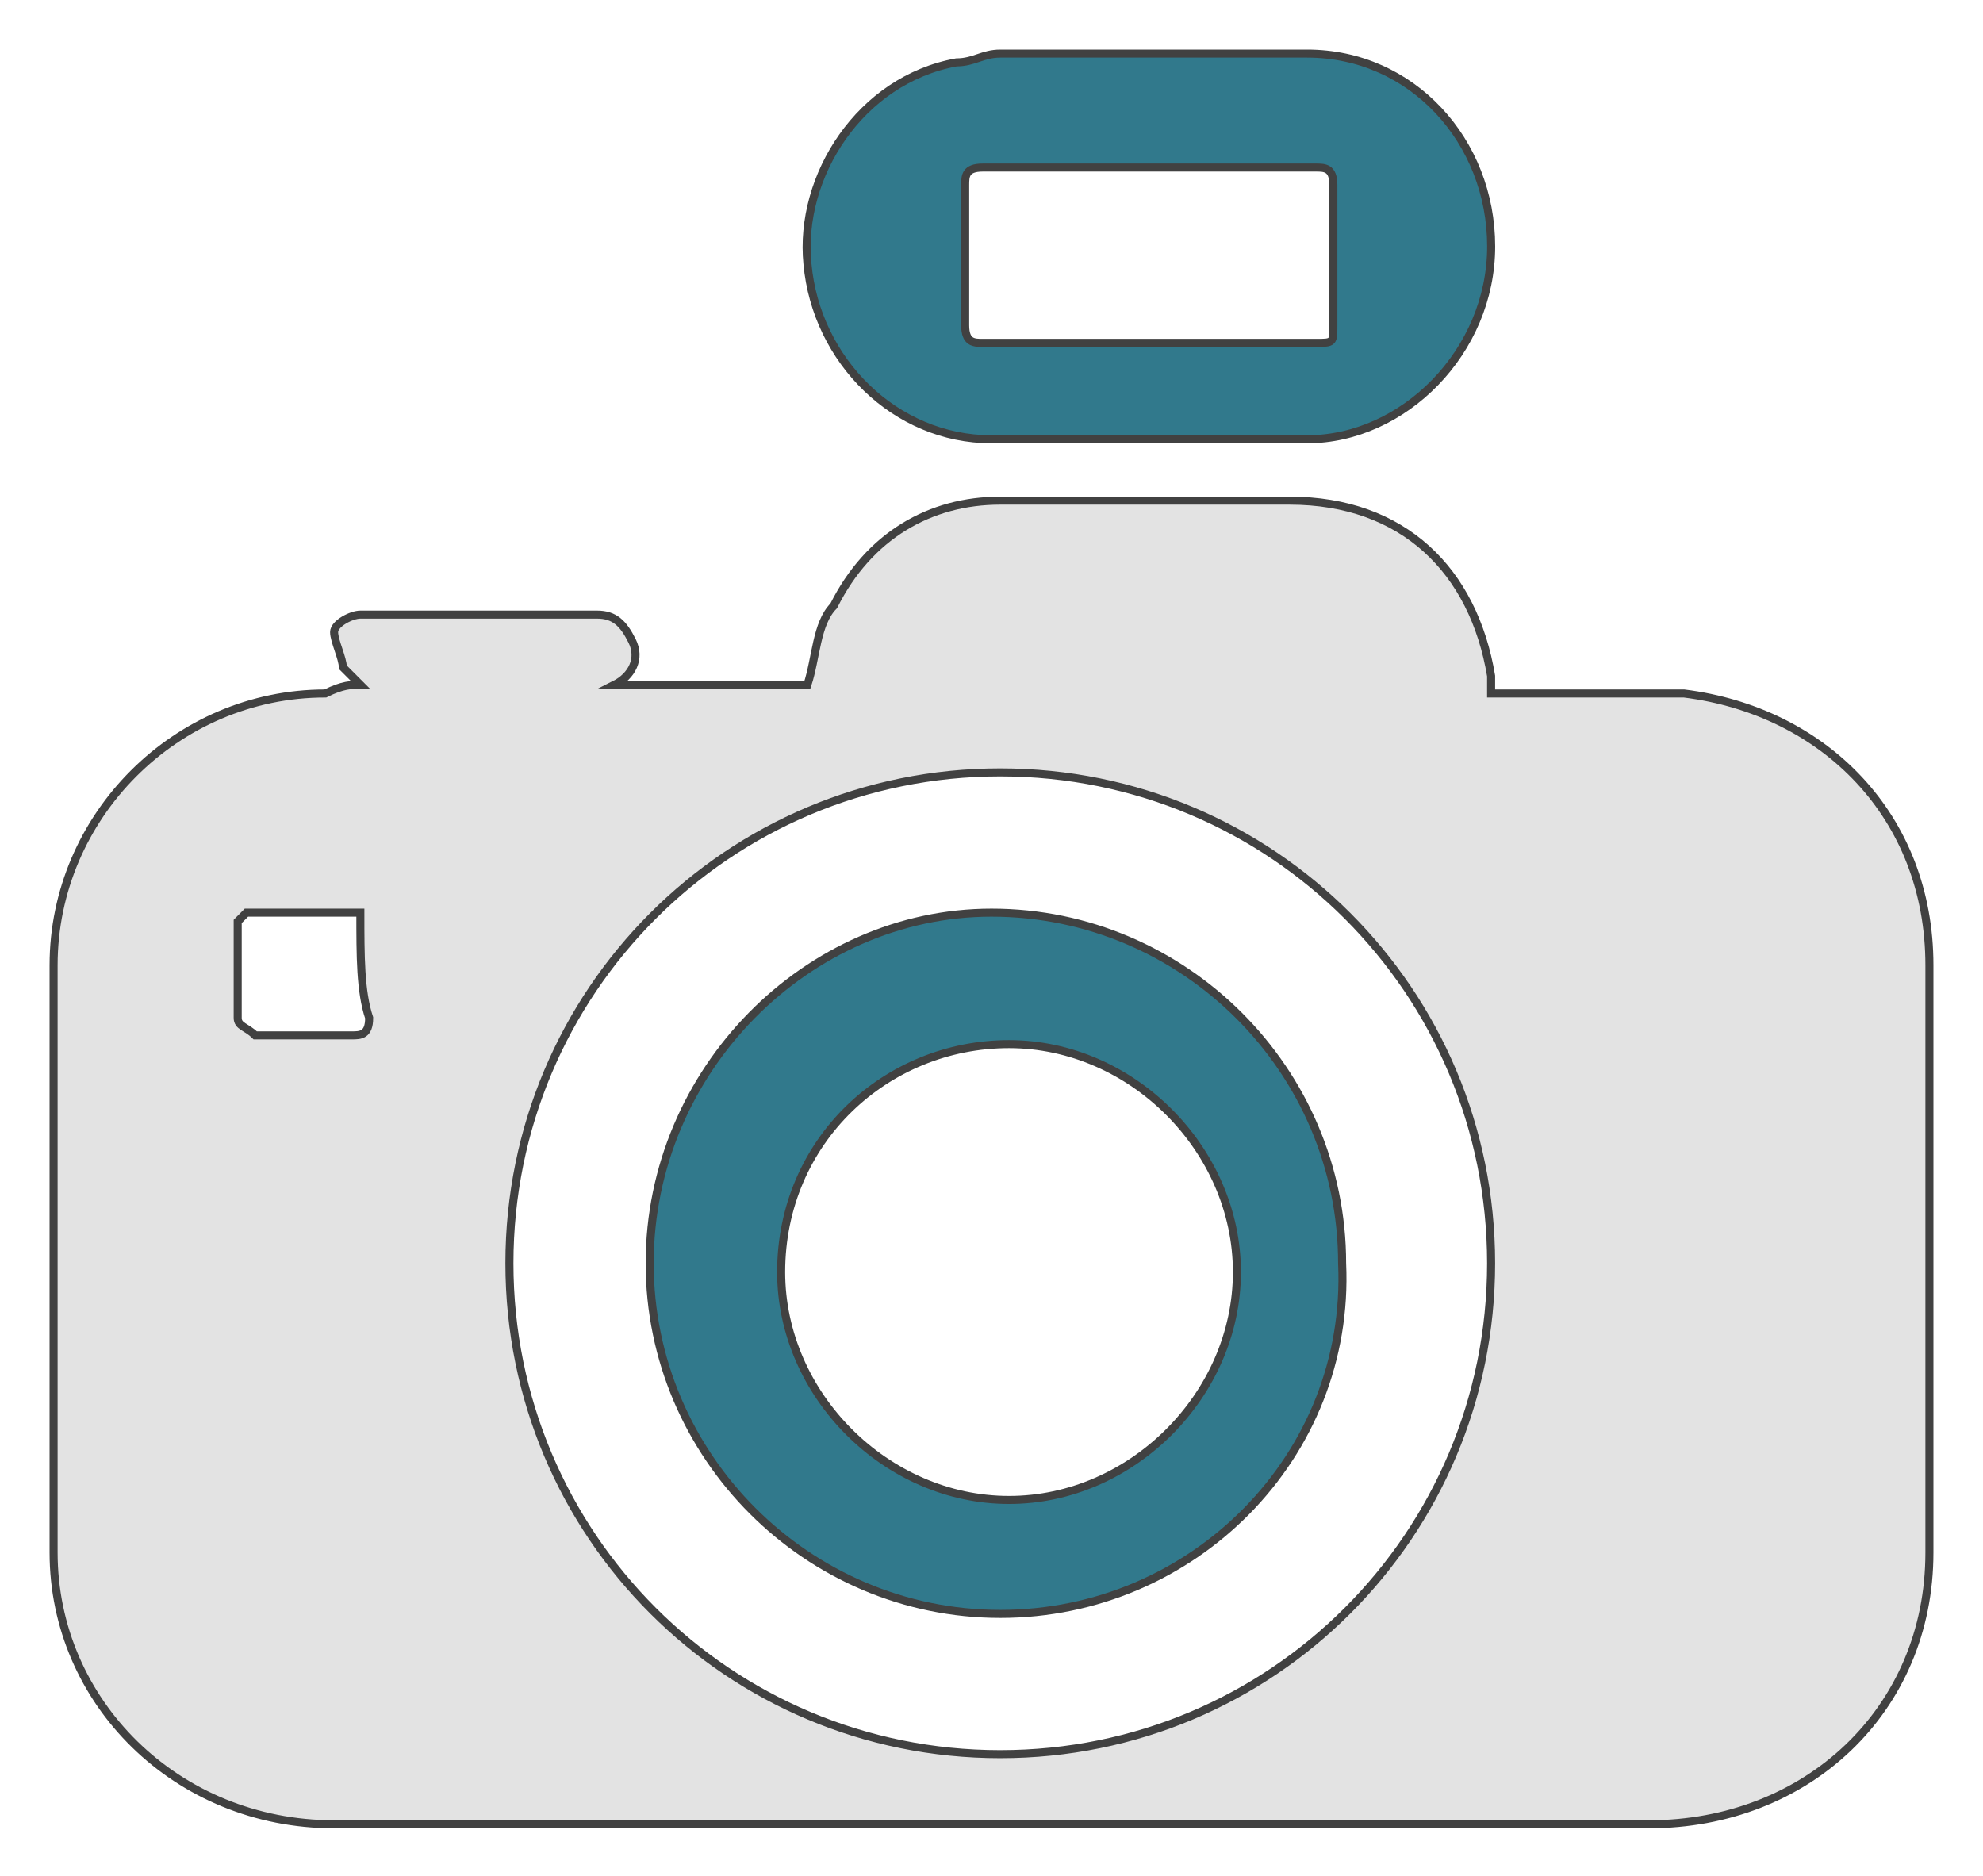 <svg width="37" height="35" viewBox="0 0 37 35" fill="none" xmlns="http://www.w3.org/2000/svg">
<path d="M6.724 12.776C6.561 12.612 6.561 12.612 6.397 12.449C6.397 12.285 6.234 11.958 6.234 11.794C6.234 11.631 6.561 11.467 6.724 11.467C8.196 11.467 9.668 11.467 11.14 11.467C11.467 11.467 11.631 11.631 11.794 11.958C11.958 12.285 11.794 12.612 11.467 12.776C12.776 12.776 13.921 12.776 15.065 12.776C15.229 12.285 15.229 11.631 15.556 11.304C16.21 9.995 17.355 9.341 18.663 9.341C20.463 9.341 22.262 9.341 24.061 9.341C26.187 9.341 27.495 10.649 27.822 12.612C27.822 12.612 27.822 12.776 27.822 12.939C27.986 12.939 28.149 12.939 28.313 12.939C29.294 12.939 30.439 12.939 31.421 12.939C34.037 13.266 36 15.229 36 18.009C36 21.608 36 25.369 36 28.967C36 31.911 33.71 34.037 30.766 34.037C22.589 34.037 14.411 34.037 6.234 34.037C3.29 34.037 1 31.748 1 28.967C1 25.369 1 21.608 1 18.009C1 15.229 3.29 12.939 6.07 12.939C6.397 12.776 6.561 12.776 6.724 12.776ZM27.822 23.57C27.822 18.5 23.734 14.411 18.663 14.411C13.594 14.411 9.505 18.5 9.505 23.57C9.505 28.64 13.594 32.729 18.663 32.729C23.734 32.729 27.822 28.64 27.822 23.57ZM6.724 17.028C5.907 17.028 5.252 17.028 4.598 17.028L4.435 17.192C4.435 17.846 4.435 18.336 4.435 18.991C4.435 19.154 4.598 19.154 4.762 19.318C5.416 19.318 5.907 19.318 6.561 19.318C6.724 19.318 6.888 19.318 6.888 18.991C6.724 18.5 6.724 17.846 6.724 17.028Z" fill="#E3E3E3" stroke="#414141" stroke-width="0.15" stroke-miterlimit="10"/>
<path d="M21.444 8.196C20.463 8.196 19.481 8.196 18.5 8.196C16.701 8.196 15.229 6.724 15.066 4.925C14.902 3.29 16.047 1.491 17.846 1.164C18.173 1.164 18.337 1 18.664 1C20.626 1 22.425 1 24.388 1C26.351 1 27.823 2.636 27.823 4.598C27.823 6.561 26.187 8.196 24.388 8.196C23.407 8.196 22.425 8.196 21.444 8.196ZM21.444 6.397C22.425 6.397 23.57 6.397 24.552 6.397C24.879 6.397 24.879 6.397 24.879 6.07C24.879 5.252 24.879 4.271 24.879 3.453C24.879 3.126 24.715 3.126 24.552 3.126C22.425 3.126 20.299 3.126 18.337 3.126C18.009 3.126 18.009 3.29 18.009 3.453C18.009 4.271 18.009 5.252 18.009 6.07C18.009 6.397 18.173 6.397 18.337 6.397C19.481 6.397 20.463 6.397 21.444 6.397Z" fill="#31798C" stroke="#414141" stroke-width="0.15" stroke-miterlimit="10"/>
<path d="M18.664 30.112C15.066 30.112 12.122 27.168 12.122 23.57C12.122 19.972 15.066 17.028 18.5 17.028C22.098 17.028 25.042 19.972 25.042 23.57C25.206 27.168 22.262 30.112 18.664 30.112ZM18.827 19.481C16.538 19.481 14.575 21.28 14.575 23.734C14.575 26.023 16.538 27.986 18.827 27.986C21.117 27.986 23.079 26.023 23.079 23.734C23.079 21.444 21.117 19.481 18.827 19.481Z" fill="#31798C" stroke="#414141" stroke-width="0.15" stroke-miterlimit="10"/>
</svg>

